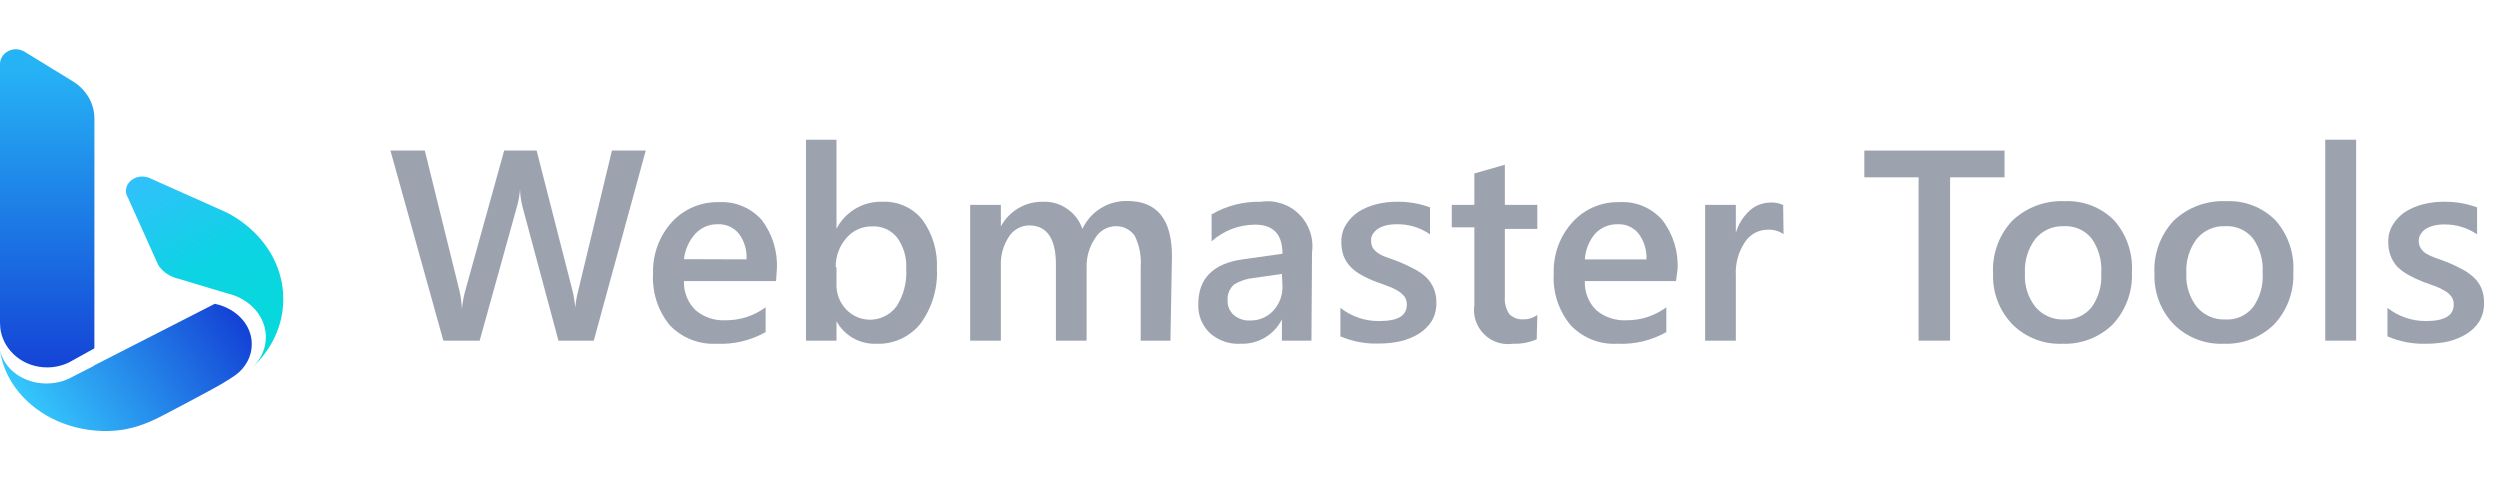 <svg width="203" height="40" viewBox="0 0 203 40" fill="none" xmlns="http://www.w3.org/2000/svg">
<path d="M52.434 12.226L48.215 27.66H45.346L42.445 16.856C42.312 16.368 42.238 15.866 42.225 15.36C42.191 15.862 42.102 16.358 41.959 16.84L38.948 27.66H36L31.703 12.226H34.494L37.286 23.518C37.411 24.034 37.485 24.562 37.505 25.093C37.556 24.56 37.656 24.033 37.803 23.518L40.939 12.226H43.574L46.49 23.613C46.596 24.063 46.67 24.521 46.71 24.983C46.753 24.504 46.837 24.03 46.961 23.565L49.689 12.226H52.434Z" fill="#9CA3AF"/>
<path d="M63.016 22.825H55.536C55.505 23.71 55.846 24.567 56.477 25.187C57.163 25.765 58.044 26.058 58.939 26.006C60.1 26.012 61.233 25.642 62.169 24.951V26.967C60.961 27.649 59.586 27.977 58.202 27.912C56.776 27.992 55.385 27.446 54.391 26.416C53.42 25.233 52.933 23.724 53.027 22.195C52.982 20.641 53.545 19.131 54.595 17.99C55.575 16.95 56.949 16.377 58.374 16.415C59.694 16.339 60.976 16.872 61.856 17.864C62.731 19.017 63.166 20.448 63.079 21.895L63.016 22.825ZM60.617 21.061C60.663 20.31 60.441 19.567 59.989 18.966C59.57 18.458 58.937 18.178 58.28 18.21C57.592 18.193 56.929 18.474 56.461 18.982C55.945 19.555 55.621 20.277 55.536 21.045L60.617 21.061Z" fill="#9CA3AF"/>
<path d="M67.923 26.085V27.66H65.445V11.344H67.923V18.573C68.645 17.183 70.096 16.332 71.655 16.383C72.907 16.325 74.113 16.868 74.901 17.848C75.734 18.997 76.149 20.398 76.077 21.817C76.157 23.405 75.692 24.973 74.76 26.258C73.89 27.356 72.549 27.971 71.153 27.912C69.819 27.966 68.569 27.259 67.923 26.085ZM67.923 21.706V23.061C67.898 23.819 68.174 24.556 68.691 25.108C69.235 25.69 70.007 26 70.8 25.955C71.594 25.909 72.326 25.513 72.8 24.872C73.376 23.974 73.65 22.914 73.584 21.848C73.642 20.945 73.387 20.049 72.862 19.313C72.387 18.698 71.645 18.352 70.871 18.384C70.049 18.353 69.258 18.701 68.723 19.328C68.156 19.983 67.849 20.824 67.86 21.691L67.923 21.706Z" fill="#9CA3AF"/>
<path d="M95.039 27.66H92.624V21.659C92.689 20.791 92.521 19.921 92.138 19.14C91.778 18.633 91.188 18.343 90.57 18.368C89.89 18.387 89.268 18.756 88.923 19.344C88.456 20.035 88.214 20.856 88.233 21.691V27.66H85.74V21.455C85.74 19.392 85.018 18.305 83.576 18.305C82.9 18.309 82.273 18.659 81.914 19.234C81.453 19.944 81.228 20.782 81.271 21.628V27.66H78.777V16.635H81.271V18.384C81.957 17.113 83.298 16.339 84.736 16.383C85.452 16.359 86.155 16.581 86.728 17.013C87.271 17.401 87.678 17.953 87.888 18.588C88.552 17.173 89.984 16.284 91.542 16.32C93.957 16.32 95.164 17.817 95.164 20.809L95.039 27.66Z" fill="#9CA3AF"/>
<path d="M106.489 27.66H104.09V25.943C103.451 27.195 102.149 27.962 100.75 27.912C99.824 27.972 98.913 27.654 98.225 27.03C97.599 26.422 97.262 25.573 97.3 24.699C97.3 22.62 98.492 21.407 100.891 21.061L104.137 20.604C104.137 19.029 103.4 18.242 101.91 18.242C100.609 18.244 99.353 18.726 98.382 19.596V17.407C99.596 16.703 100.979 16.349 102.38 16.384C103.516 16.209 104.667 16.582 105.485 17.392C106.303 18.201 106.693 19.351 106.536 20.494L106.489 27.66ZM104.09 22.242L101.785 22.573C101.23 22.627 100.694 22.805 100.216 23.093C99.834 23.426 99.635 23.925 99.683 24.431C99.672 24.87 99.856 25.291 100.185 25.581C100.557 25.894 101.034 26.051 101.518 26.022C102.231 26.039 102.917 25.746 103.4 25.219C103.902 24.672 104.167 23.946 104.137 23.203L104.09 22.242Z" fill="#9CA3AF"/>
<path d="M108.84 27.313V24.998C109.733 25.703 110.84 26.081 111.976 26.069C113.544 26.069 114.234 25.628 114.234 24.73C114.239 24.501 114.173 24.275 114.046 24.085C113.9 23.904 113.725 23.75 113.528 23.628C113.281 23.474 113.019 23.347 112.744 23.25L111.757 22.888C111.335 22.73 110.926 22.541 110.533 22.321C110.203 22.142 109.902 21.913 109.64 21.644C109.405 21.386 109.219 21.087 109.091 20.762C108.971 20.401 108.913 20.023 108.918 19.643C108.906 19.149 109.037 18.663 109.295 18.242C109.549 17.826 109.892 17.471 110.298 17.202C110.744 16.923 111.231 16.715 111.741 16.588C112.284 16.448 112.842 16.379 113.403 16.383C114.328 16.364 115.248 16.519 116.116 16.84V19.029C115.321 18.474 114.371 18.187 113.403 18.21C113.113 18.208 112.823 18.24 112.541 18.305C112.314 18.359 112.097 18.45 111.898 18.573C111.731 18.686 111.587 18.83 111.474 18.998C111.378 19.16 111.329 19.345 111.333 19.533C111.327 19.742 111.376 19.948 111.474 20.132C111.594 20.308 111.749 20.458 111.929 20.573C112.149 20.714 112.386 20.825 112.635 20.903L113.576 21.25C114.01 21.424 114.434 21.624 114.846 21.848C115.201 22.026 115.528 22.254 115.818 22.526C116.071 22.779 116.273 23.078 116.414 23.407C116.575 23.785 116.65 24.194 116.633 24.604C116.643 25.118 116.513 25.624 116.257 26.069C115.99 26.481 115.637 26.831 115.222 27.093C114.761 27.375 114.258 27.582 113.732 27.707C113.15 27.835 112.556 27.899 111.96 27.896C110.89 27.931 109.826 27.732 108.84 27.313Z" fill="#9CA3AF"/>
<path d="M124.782 27.549C124.174 27.813 123.515 27.936 122.854 27.912C121.989 28.041 121.114 27.751 120.496 27.13C119.877 26.509 119.589 25.631 119.717 24.762V18.462H117.883V16.636H119.717V14.084L122.195 13.376V16.636H124.83V18.588H122.195V24.101C122.152 24.595 122.28 25.09 122.556 25.502C122.864 25.814 123.296 25.97 123.732 25.927C124.128 25.933 124.514 25.806 124.83 25.565L124.782 27.549Z" fill="#9CA3AF"/>
<path d="M136.09 22.825H128.689C128.654 23.707 128.989 24.565 129.614 25.187C130.302 25.762 131.182 26.055 132.076 26.006C133.238 26.014 134.371 25.644 135.306 24.951V26.966C134.098 27.649 132.723 27.977 131.339 27.911C129.917 27.995 128.53 27.448 127.544 26.415C126.562 25.238 126.068 23.727 126.164 22.195C126.112 20.64 126.676 19.127 127.732 17.99C128.704 16.947 130.074 16.373 131.496 16.415C132.817 16.331 134.102 16.866 134.977 17.864C135.865 19.011 136.305 20.445 136.216 21.895L136.09 22.825ZM133.691 21.061C133.727 20.308 133.499 19.568 133.048 18.966C132.632 18.453 131.996 18.172 131.339 18.21C130.651 18.195 129.989 18.476 129.52 18.982C129.027 19.567 128.736 20.296 128.689 21.061H133.691Z" fill="#9CA3AF"/>
<path d="M144.824 19.013C144.442 18.75 143.984 18.622 143.522 18.651C142.781 18.657 142.092 19.035 141.687 19.659C141.153 20.462 140.894 21.419 140.95 22.384V27.66H138.457V16.635H140.95V18.903C141.155 18.207 141.545 17.581 142.079 17.092C142.542 16.68 143.139 16.451 143.757 16.446C144.114 16.423 144.471 16.494 144.792 16.651L144.824 19.013Z" fill="#9CA3AF"/>
<path d="M162.767 14.399H158.345V27.66H155.789V14.399H151.383V12.226H162.767V14.399Z" fill="#9CA3AF"/>
<path d="M167.468 27.912C165.954 27.979 164.482 27.408 163.406 26.337C162.351 25.242 161.785 23.764 161.838 22.242C161.744 20.643 162.312 19.076 163.406 17.911C164.557 16.827 166.096 16.259 167.672 16.336C169.171 16.268 170.629 16.84 171.686 17.911C172.694 19.069 173.207 20.58 173.113 22.116C173.181 23.683 172.615 25.211 171.545 26.352C170.455 27.409 168.982 27.972 167.468 27.912ZM167.577 18.368C166.693 18.331 165.841 18.709 165.272 19.391C164.666 20.2 164.366 21.2 164.426 22.21C164.368 23.195 164.675 24.165 165.288 24.935C165.86 25.601 166.702 25.971 167.577 25.943C168.445 25.997 169.286 25.628 169.836 24.951C170.412 24.142 170.69 23.156 170.62 22.163C170.688 21.166 170.411 20.175 169.836 19.36C169.286 18.683 168.445 18.314 167.577 18.368Z" fill="#9CA3AF"/>
<path d="M180.573 27.912C179.06 27.979 177.587 27.408 176.512 26.337C175.457 25.242 174.891 23.764 174.944 22.242C174.85 20.643 175.417 19.076 176.512 17.911C177.662 16.827 179.201 16.259 180.777 16.336C182.277 16.266 183.736 16.839 184.791 17.911C185.8 19.069 186.312 20.58 186.218 22.116C186.286 23.683 185.721 25.211 184.65 26.352C183.56 27.409 182.087 27.972 180.573 27.912ZM180.683 18.368C179.798 18.331 178.946 18.709 178.378 19.391C177.772 20.2 177.471 21.2 177.531 22.21C177.48 23.194 177.787 24.162 178.393 24.935C178.965 25.603 179.807 25.974 180.683 25.943C181.551 25.997 182.392 25.628 182.941 24.951C183.518 24.142 183.795 23.156 183.725 22.163C183.794 21.166 183.517 20.175 182.941 19.36C182.392 18.683 181.551 18.314 180.683 18.368Z" fill="#9CA3AF"/>
<path d="M191.318 27.66H188.809V11.344H191.318V27.66Z" fill="#9CA3AF"/>
<path d="M193.863 27.313V24.998C194.758 25.701 195.864 26.079 196.999 26.069C198.489 26.069 199.242 25.628 199.242 24.73C199.247 24.501 199.181 24.275 199.054 24.085C198.917 23.896 198.74 23.74 198.536 23.628C198.293 23.477 198.036 23.35 197.768 23.25L196.764 22.888C196.349 22.727 195.946 22.538 195.557 22.321C195.224 22.138 194.918 21.91 194.647 21.643C194.417 21.385 194.236 21.086 194.114 20.762C193.982 20.404 193.918 20.025 193.926 19.643C193.914 19.149 194.044 18.663 194.302 18.242C194.557 17.826 194.9 17.471 195.306 17.202C195.753 16.925 196.24 16.718 196.749 16.588C197.291 16.448 197.85 16.379 198.411 16.383C199.341 16.364 200.266 16.519 201.139 16.84V19.029C200.354 18.492 199.423 18.212 198.474 18.226C198.188 18.223 197.904 18.255 197.627 18.32C197.395 18.375 197.173 18.465 196.968 18.588C196.802 18.697 196.662 18.842 196.56 19.014C196.453 19.171 196.398 19.358 196.404 19.549C196.395 19.76 196.45 19.968 196.56 20.147C196.669 20.328 196.82 20.479 196.999 20.588C197.222 20.723 197.459 20.834 197.705 20.919L198.662 21.266C199.096 21.44 199.52 21.64 199.932 21.864C200.28 22.045 200.601 22.273 200.888 22.541C201.151 22.79 201.359 23.09 201.5 23.423C201.648 23.804 201.717 24.211 201.704 24.62C201.714 25.134 201.583 25.64 201.327 26.085C201.065 26.501 200.711 26.851 200.293 27.108C199.836 27.388 199.338 27.595 198.819 27.723C198.231 27.851 197.632 27.914 197.031 27.912C195.944 27.949 194.862 27.744 193.863 27.313Z" fill="#9CA3AF"/>
<path d="M23.004 24.282C23.004 24.581 22.985 24.879 22.948 25.173C22.726 26.963 21.837 28.581 20.499 29.833C20.668 29.67 20.82 29.494 20.953 29.307C21.056 29.165 21.147 29.016 21.225 28.861C21.253 28.81 21.278 28.757 21.3 28.704C21.325 28.653 21.346 28.6 21.365 28.547C21.386 28.498 21.405 28.448 21.421 28.396C21.437 28.343 21.454 28.29 21.468 28.237C21.471 28.231 21.473 28.225 21.476 28.219C21.49 28.166 21.501 28.113 21.513 28.06C21.525 28.005 21.536 27.95 21.546 27.895V27.891C21.555 27.84 21.562 27.789 21.567 27.736C21.581 27.616 21.588 27.495 21.588 27.373C21.588 26.684 21.37 26.038 20.989 25.488C20.903 25.359 20.807 25.237 20.702 25.12C20.578 24.982 20.444 24.851 20.299 24.731C19.939 24.427 19.518 24.178 19.053 24.003C18.852 23.925 18.641 23.863 18.426 23.815C18.424 23.815 18.419 23.814 18.417 23.814L18.34 23.79L17.25 23.464V23.462L14.399 22.607C14.389 22.605 14.377 22.605 14.37 22.603L14.193 22.546C13.62 22.35 13.145 21.984 12.848 21.517L11.807 19.203L10.614 16.553L10.385 16.041L10.327 15.938C10.261 15.799 10.227 15.648 10.227 15.491C10.227 15.45 10.227 15.409 10.231 15.373C10.299 14.79 10.867 14.333 11.555 14.333C11.738 14.333 11.913 14.366 12.072 14.425L17.387 16.799L18.434 17.266C18.989 17.554 19.506 17.892 19.978 18.273C21.69 19.644 22.812 21.564 22.981 23.711C22.995 23.901 23.004 24.09 23.004 24.282Z" fill="url(#paint0_linear_413_96)"/>
<path d="M20.444 27.944C20.444 28.16 20.42 28.369 20.378 28.572C20.365 28.626 20.352 28.68 20.337 28.734C20.308 28.831 20.279 28.924 20.242 29.018C20.222 29.066 20.203 29.115 20.181 29.161C20.159 29.21 20.136 29.256 20.112 29.305C20.041 29.447 19.956 29.582 19.861 29.713C19.738 29.885 19.597 30.045 19.441 30.194C18.725 30.876 16.294 32.094 15.398 32.588L13.409 33.637C11.952 34.411 10.574 34.959 8.838 34.996C8.755 34.998 8.676 35 8.595 35C8.483 35 8.373 34.998 8.262 34.995C5.321 34.898 2.756 33.536 1.276 31.524C0.599 30.605 0.151 29.549 0 28.416C0.318 29.965 1.884 31.14 3.772 31.14C4.433 31.14 5.054 30.997 5.597 30.743C5.601 30.741 5.606 30.739 5.61 30.738L5.805 30.637L6.596 30.234L7.604 29.719V29.695L7.734 29.627L16.75 25.021L17.444 24.666L17.514 24.687C17.515 24.687 17.52 24.688 17.522 24.688C17.721 24.731 17.916 24.789 18.102 24.86C18.532 25.02 18.922 25.248 19.254 25.526C19.388 25.636 19.511 25.755 19.626 25.882C19.724 25.988 19.812 26.1 19.892 26.218C20.244 26.722 20.444 27.313 20.444 27.944Z" fill="url(#paint1_linear_413_96)"/>
<path d="M7.667 9.633L7.664 28.286L6.656 28.846L5.864 29.284L5.668 29.395C5.665 29.395 5.66 29.398 5.657 29.401C5.113 29.675 4.492 29.833 3.83 29.833C1.941 29.833 0.378 28.555 0.059 26.87C0.044 26.792 0.032 26.712 0.024 26.634C0.012 26.487 0.003 26.343 0 26.196V5.203C0 4.541 0.573 4 1.283 4C1.549 4 1.797 4.078 2.001 4.205L5.923 6.609C5.943 6.626 5.968 6.639 5.991 6.653C7.004 7.302 7.667 8.394 7.667 9.633Z" fill="url(#paint2_linear_413_96)"/>
<defs>
<linearGradient id="paint0_linear_413_96" x1="12.531" y1="13.662" x2="20.634" y2="29.765" gradientUnits="userSpaceOnUse">
<stop stop-color="#32C0FB"/>
<stop offset="0.5" stop-color="#0CD4E3"/>
<stop offset="1" stop-color="#06DADA"/>
</linearGradient>
<linearGradient id="paint1_linear_413_96" x1="2.614" y1="33.359" x2="17.252" y2="23.158" gradientUnits="userSpaceOnUse">
<stop stop-color="#35C7FC"/>
<stop offset="1" stop-color="#1444D6"/>
</linearGradient>
<linearGradient id="paint2_linear_413_96" x1="3.834" y1="5.407" x2="3.834" y2="29.834" gradientUnits="userSpaceOnUse">
<stop stop-color="#26B3F5"/>
<stop offset="1" stop-color="#1444D6"/>
</linearGradient>
</defs>
</svg>
